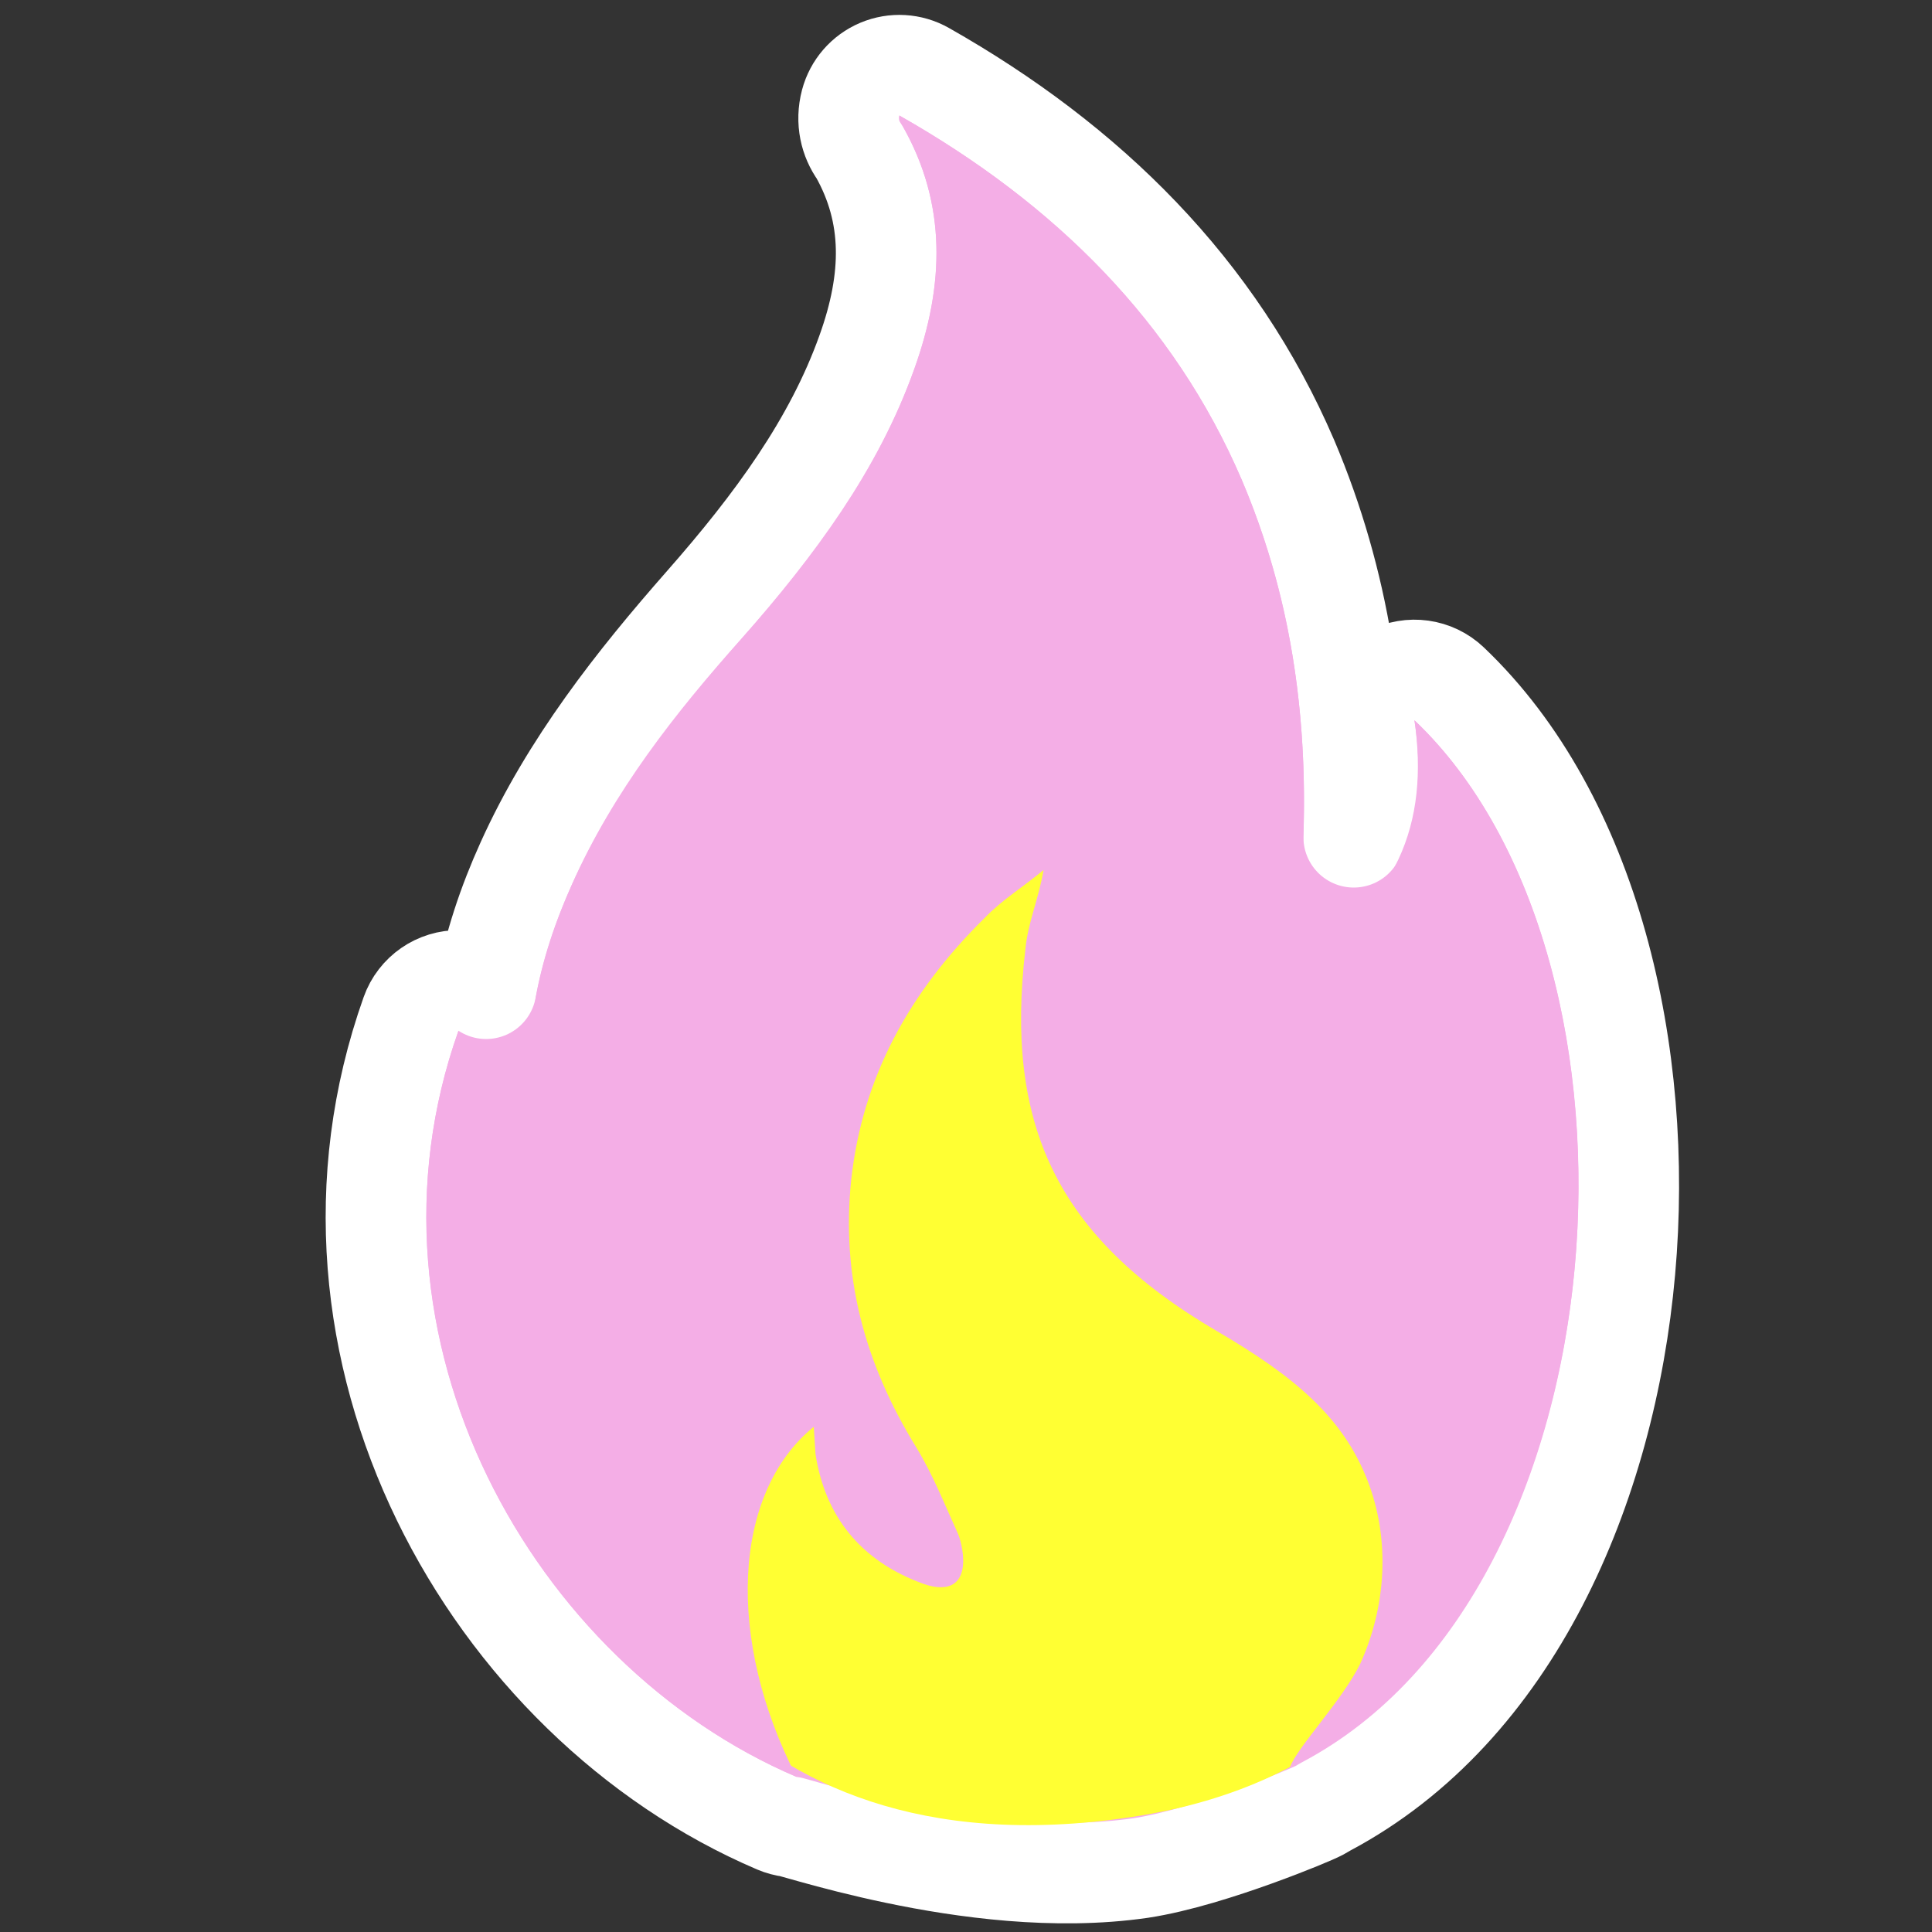 <?xml version="1.0" encoding="UTF-8"?> <svg xmlns="http://www.w3.org/2000/svg" width="96" height="96" viewBox="0 0 96 96" fill="none"><rect x="0" y="0" width="96" height="96" fill="#333333" stroke="none"/> <g clip-path="url(#clip0_1421_273)"> <path d="M72.007 33.98C71.231 33.241 70.071 33.08 69.123 33.577C68.174 34.075 67.648 35.121 67.814 36.179C68.157 38.361 67.954 40.128 67.266 41.602C67.473 35.232 66.599 28.987 63.997 22.852L63.992 22.841C60.377 14.431 54.057 8.175 45.92 3.565C45.246 3.183 44.432 3.135 43.717 3.436C43.003 3.737 42.468 4.353 42.27 5.103C42.026 6.032 42.242 6.908 42.712 7.558C44.436 10.626 44.384 13.854 43.076 17.498L43.074 17.503C41.447 22.065 38.503 26.066 35.021 30.025C31.619 33.894 28.338 38.057 26.157 42.887C25.235 44.922 24.541 47.008 24.155 49.128C23.769 48.874 23.312 48.726 22.828 48.718C21.753 48.698 20.786 49.367 20.426 50.38C14.511 67.031 24.404 84.528 38.597 90.592C38.82 90.687 39.051 90.748 39.284 90.776C39.291 90.778 39.297 90.779 39.304 90.781C39.436 90.817 39.58 90.858 39.757 90.908C39.937 90.959 40.15 91.019 40.419 91.094C41.415 91.371 42.852 91.753 44.546 92.106C47.884 92.803 52.424 93.436 56.664 92.823L56.682 92.82C58.488 92.546 60.697 91.834 62.356 91.236C63.209 90.929 63.965 90.634 64.517 90.409C64.792 90.296 65.025 90.198 65.199 90.122C65.283 90.085 65.368 90.047 65.443 90.011C65.477 89.995 65.533 89.968 65.595 89.935C65.623 89.92 65.682 89.888 65.752 89.844C65.767 89.834 65.788 89.821 65.813 89.805C65.839 89.791 65.867 89.776 65.896 89.76C75.069 84.89 79.787 73.904 80.745 63.122C81.705 52.325 79.001 40.632 72.007 33.98Z" fill="#F4AEE6" stroke="white" stroke-width="5" stroke-linejoin="round"></path> <path d="M30.333 76.713C30.333 76.713 35.082 93.48 56.232 90.286C77.383 87.092 74.76 65.293 74.76 65.293L64.033 50.747C64.033 50.747 55.095 35.474 54.368 33.684C53.641 31.895 49.14 28.511 48.608 29.769C48.077 31.027 42.193 44.259 41.165 47.318C40.141 50.444 35.891 60.51 35.891 60.51" fill="#FFFF33"></path> <path d="M40.435 70.896C36.364 74.217 36.084 81.513 39.58 88.293C26.433 82.676 17.367 66.459 22.782 51.217C23.978 55.017 24.835 58.839 28.536 61.389C28.374 60.992 28.217 60.662 28.055 60.264C25.392 54.79 25.997 49.378 28.435 43.917C30.455 39.367 33.535 35.428 36.899 31.676C40.516 27.635 43.642 23.354 45.428 18.343C46.929 14.166 47.074 10.076 44.782 6.142C44.705 6.011 44.697 5.876 44.688 5.74C52.451 10.139 58.338 16.018 61.695 23.828C64.976 31.507 65.358 39.575 64.199 48.015C69.448 45.026 71.021 40.912 70.284 35.791C82.887 47.768 80.916 79.588 64.1 87.808C64.446 86.834 66.677 84.514 67.581 82.688C68.893 79.816 69.086 76.47 67.946 73.551C66.726 70.433 64.352 68.408 60.466 66.142C52.41 61.422 49.941 55.799 50.951 47.165C51.071 45.865 51.607 44.675 51.854 43.23C50.886 44.041 49.774 44.724 48.946 45.593C45.171 49.304 42.858 53.533 42.299 58.602C41.791 63.395 42.953 67.742 45.535 71.929C46.371 73.303 46.941 74.763 47.574 76.15C47.731 76.48 47.834 77.018 47.855 77.357C47.938 78.644 47.223 79.165 45.901 78.706C42.699 77.551 40.989 75.281 40.522 72.25C40.488 71.708 40.466 71.37 40.435 70.896Z" fill="#F4AEE6"></path> </g> <defs> <clipPath id="clip0_1421_273"> <rect width="96" height="96" fill="white"></rect> </clipPath> </defs> </svg> 